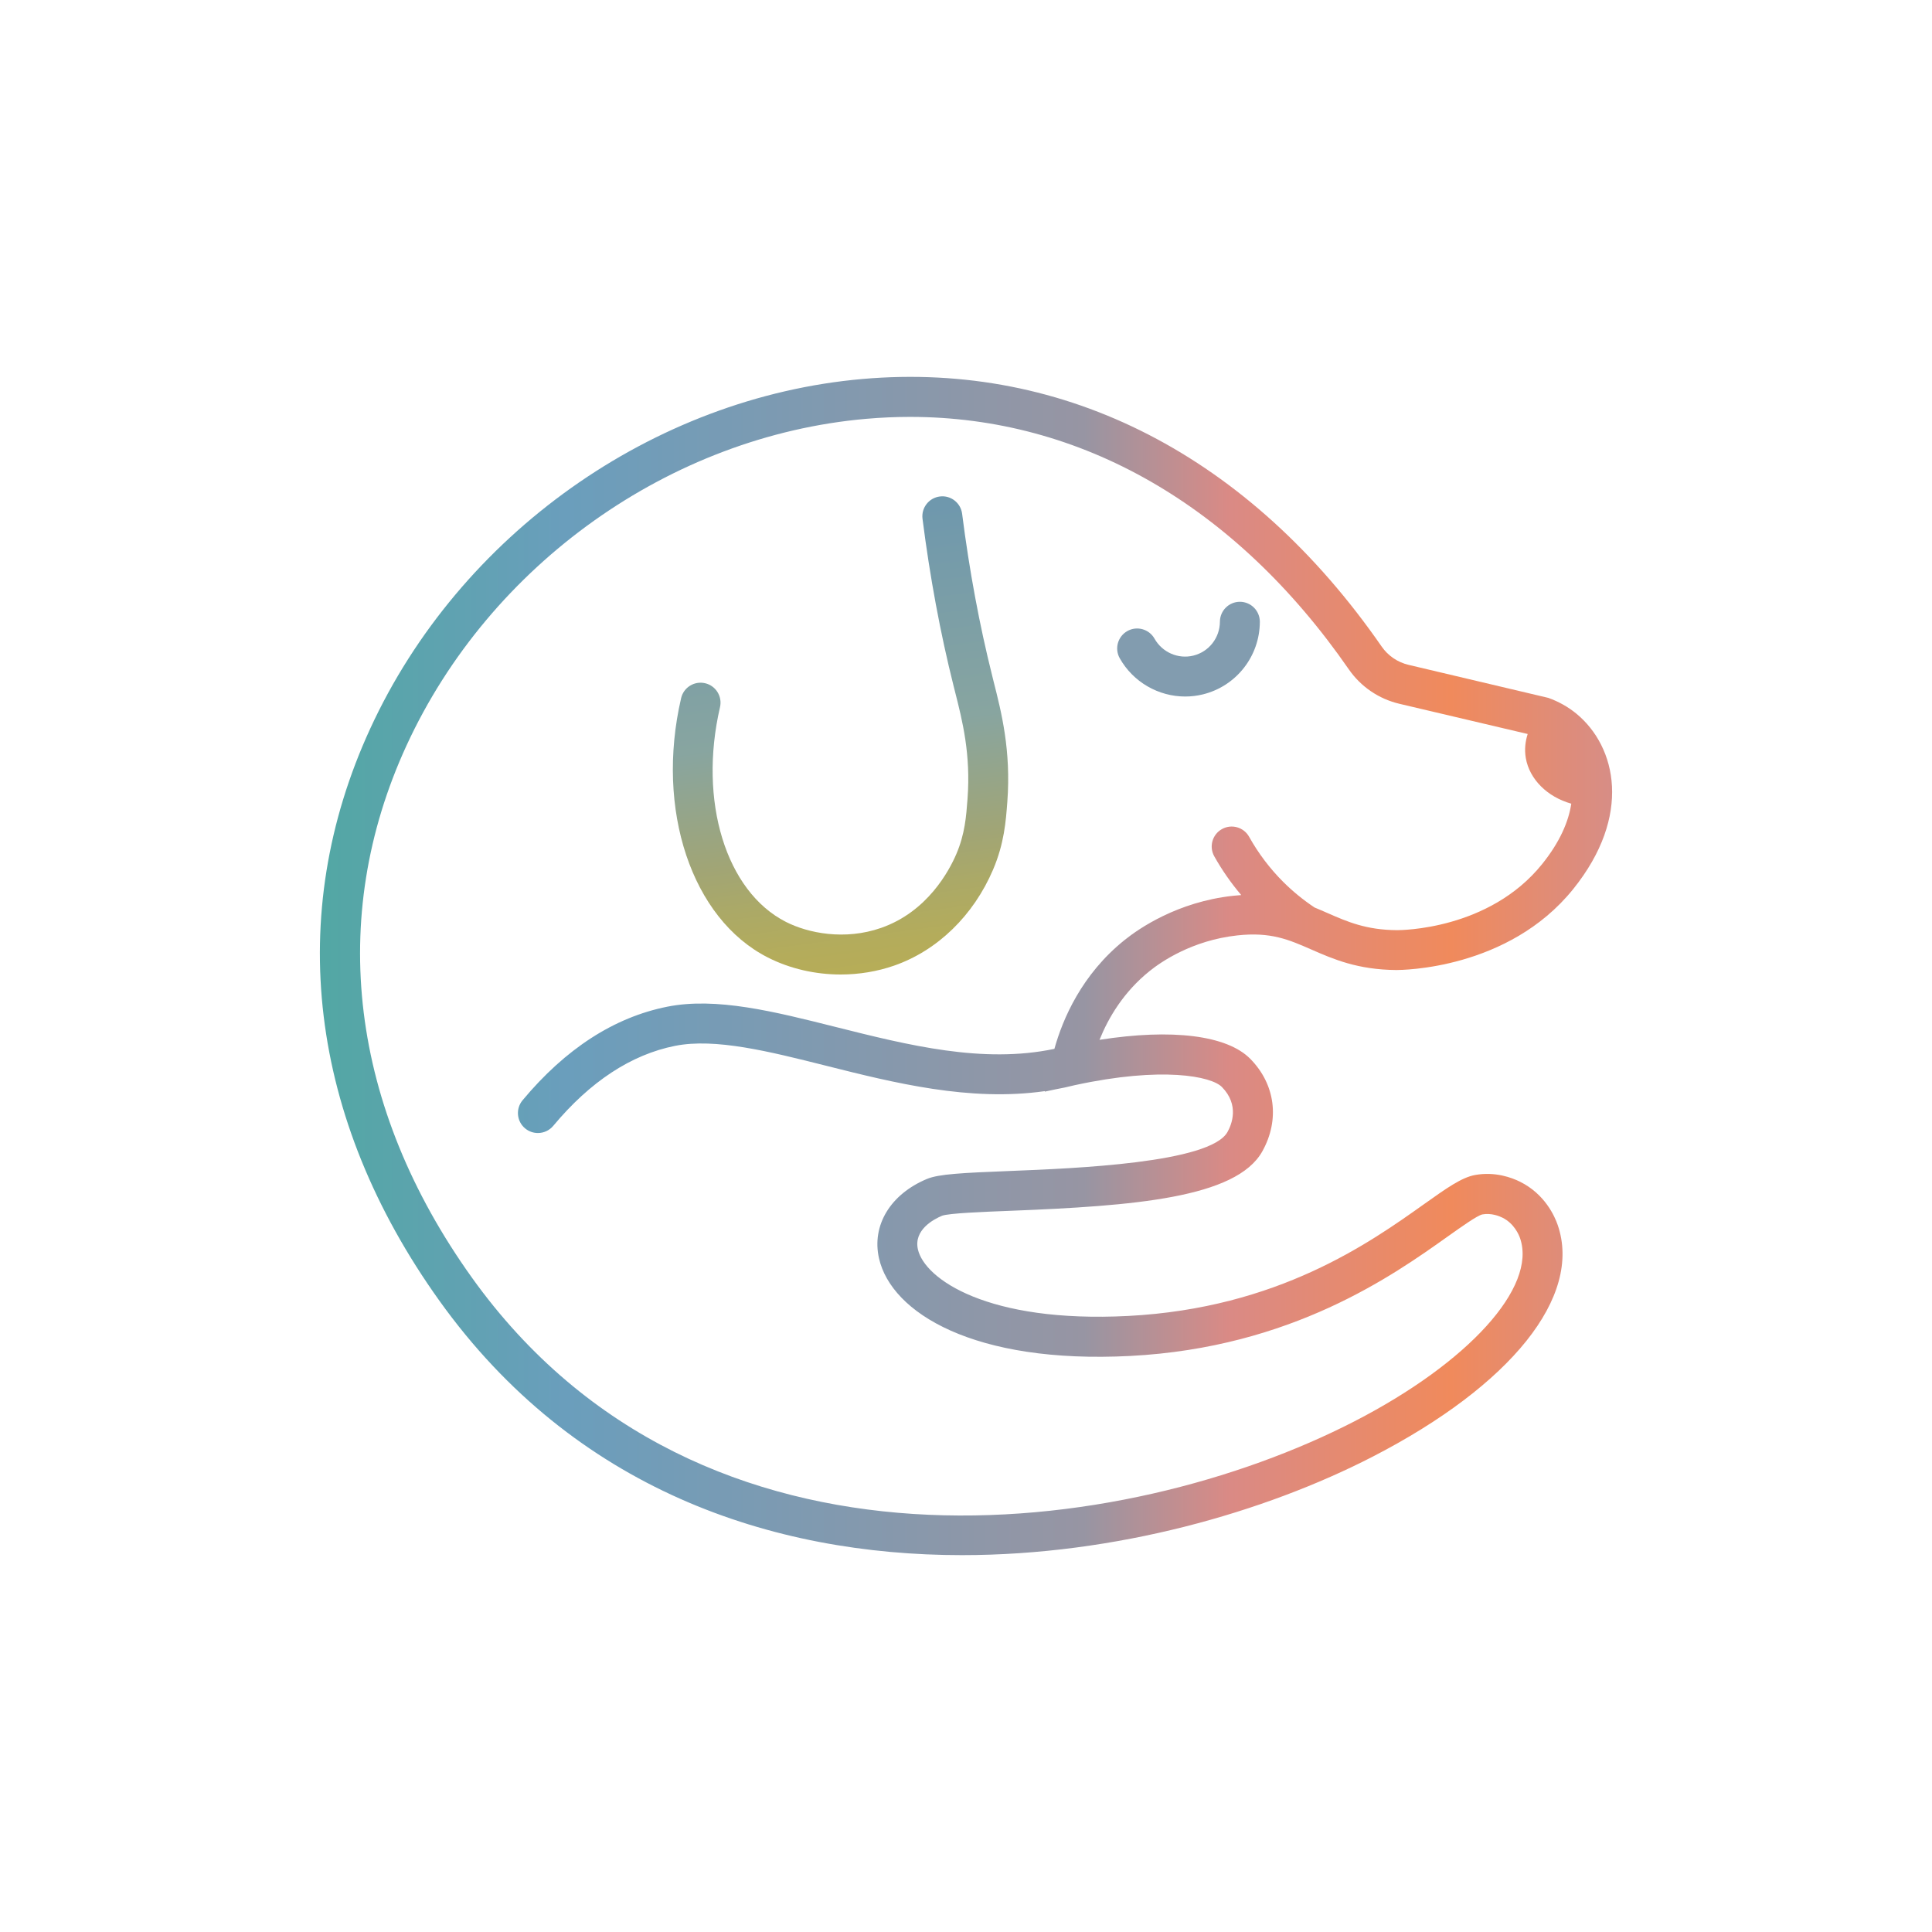 <?xml version="1.0" encoding="UTF-8" standalone="no"?>
<!-- Generator: Adobe Illustrator 27.7.0, SVG Export Plug-In . SVG Version: 6.00 Build 0)  -->

<svg
   version="1.1"
   id="Layer_2"
   x="0px"
   y="0px"
   viewBox="0 0 6000 6000"
   style="enable-background:new 0 0 6000 6000;"
   xml:space="preserve"
   sodipodi:docname="AnyzekLOGO.svg"
   inkscape:version="1.4.2 (f4327f4, 2025-05-13)"
   xmlns:inkscape="http://www.inkscape.org/namespaces/inkscape"
   xmlns:sodipodi="http://sodipodi.sourceforge.net/DTD/sodipodi-0.dtd"
   xmlns="http://www.w3.org/2000/svg"
   xmlns:svg="http://www.w3.org/2000/svg"><defs
   id="defs50">
	
	
</defs><sodipodi:namedview
   id="namedview50"
   pagecolor="#ffffff"
   bordercolor="#000000"
   borderopacity="0.25"
   inkscape:showpageshadow="2"
   inkscape:pageopacity="0.0"
   inkscape:pagecheckerboard="0"
   inkscape:deskcolor="#d1d1d1"
   inkscape:zoom="0.056568542"
   inkscape:cx="2775.3941"
   inkscape:cy="3588.5669"
   inkscape:window-width="3840"
   inkscape:window-height="2036"
   inkscape:window-x="3348"
   inkscape:window-y="-12"
   inkscape:window-maximized="1"
   inkscape:current-layer="Layer_2"
   showgrid="false"
   showguides="true"><inkscape:grid
     id="grid2"
     units="px"
     originx="0"
     originy="0"
     spacingx="1"
     spacingy="1"
     empcolor="#0099e5"
     empopacity="0.302"
     color="#0099e5"
     opacity="0.149"
     empspacing="5"
     enabled="true"
     visible="false" /></sodipodi:namedview>
<style
   type="text/css"
   id="style1">
	.st0{fill:url(#SVGID_1_);}
	.st1{fill:url(#SVGID_00000142164873533846463080000015248486012818432673_);}
	.st2{fill:url(#SVGID_00000134222747359764102450000012731725346108728508_);}
	.st3{fill:url(#SVGID_00000133528098135311139650000015577838107239309954_);}
	.st4{fill:url(#SVGID_00000133503381847798927360000003782884543226650772_);}
	.st5{fill:url(#SVGID_00000100349469367334907830000005572559721415207571_);}
	.st6{fill:url(#SVGID_00000053511339768850496930000014988915109147453066_);}
	.st7{fill:url(#SVGID_00000043420807053051972310000001473543635227760534_);}
	.st8{fill:#829CAF;}
</style>
<g
   id="g49"
   transform="translate(-0.038,668.804)">
		
			<linearGradient
   id="SVGID_00000148641757375018036420000010455156080825449366_"
   gradientUnits="userSpaceOnUse"
   x1="993.432"
   y1="2331.28"
   x2="5006.568"
   y2="2331.28">
			<stop
   offset="4.188487e-03"
   style="stop-color:#53A7A4"
   id="stop37" />
			<stop
   offset="0.189"
   style="stop-color:#6A9EBC"
   id="stop38" />
			<stop
   offset="0.591"
   style="stop-color:#9795A3"
   id="stop39" />
			<stop
   offset="0.704"
   style="stop-color:#DA8A85"
   id="stop40" />
			<stop
   offset="0.875"
   style="stop-color:#F08A5C"
   id="stop41" />
			<stop
   offset="1"
   style="stop-color:#D78D86"
   id="stop42" />
		</linearGradient>
		<path
   style="fill:url(#SVGID_00000148641757375018036420000010455156080825449366_)"
   d="m 3570.6,2346.6 c 35,-28.1 131.7,-95.1 271.9,-110.4 104.2,-11.4 159.9,13.1 230.5,44 67.1,29.4 143.1,62.7 264.1,63.5 14.6,-0.2 346.6,-0.6 548.5,-251.2 183.8,-228.2 134.2,-442.3 10.4,-544.6 -25.7,-21.2 -55.2,-37.8 -87.6,-49.4 L 4374.6,1396 c -34.1,-8 -63.8,-28.2 -83.7,-56.9 -409.5,-591 -981.9,-886 -1611.9,-831 -651.7,57 -1251.9,483.3 -1529.2,1085.9 -266.6,579.4 -190.4,1210.3 214.6,1776.4 419.5,586.4 1032.2,790.4 1623,790.4 477.5,0 940.7,-133.3 1275.8,-305.9 430.4,-221.7 650.6,-497.1 574.6,-718.9 -9.5,-27.8 -40,-96.4 -116.9,-134.7 -25.6,-12.8 -77.9,-32.4 -140.1,-21 -41.7,7.7 -87.6,40.3 -157,89.6 -170.3,121.2 -455.4,323.9 -920,348.1 -436.4,22.6 -632.2,-114.8 -653.1,-206.7 -13.7,-60.3 48.4,-93.4 75.2,-104.6 22.3,-7.8 124.6,-11.9 215,-15.4 378.4,-15 698.3,-39.3 779.4,-184.5 54.7,-98 40.5,-208 -37.2,-287.1 -72.3,-73.6 -243.8,-94.5 -468.4,-59.2 27.3,-68 74.5,-148.6 155.9,-213.9 z m -296,241.9 c -222.1,46.8 -454.2,-11.4 -679.1,-67.9 -190.9,-48 -371.1,-93.4 -523.3,-63 -164.9,32.9 -316,130.6 -449.3,290.6 -21.9,26.3 -18.4,65.4 7.9,87.3 11.6,9.7 25.7,14.4 39.7,14.4 17.8,0 35.4,-7.6 47.7,-22.3 114.7,-137.6 241.9,-221.2 378.3,-248.4 124.8,-24.8 291.9,17.2 468.8,61.7 211,53.1 446.7,112.3 679.6,78.9 l -0.3,1.6 33,-7.1 c 19.9,-3.6 39.8,-7.8 59.7,-12.9 l 1.5,-0.3 c 270.6,-58.6 423.2,-27.5 455.9,5.8 55,56 30.5,116.4 17.4,139.8 -53.8,96.4 -474.1,113.1 -676.1,121.1 -147.9,5.9 -220.6,9.4 -257.2,24.7 -113.7,47.5 -172.2,144.3 -148.9,246.7 38.4,169 294.7,328.2 780.5,303 500.7,-26 816.1,-250.3 985.5,-370.8 43,-30.5 91.6,-65.2 107.6,-68.7 27.8,-5.1 52.9,5.3 62.4,10 36.9,18.3 51.3,53.6 54.9,64 52.1,151.9 -159.3,385.7 -514.1,568.4 -711.4,366.4 -2028.5,549.9 -2741.3,-446.4 -378,-528.4 -450,-1115.3 -202.8,-1652.5 259,-562.9 819.3,-961.1 1427.4,-1014.3 45.8,-4 91.3,-6 136.4,-6 529.9,0 1009.7,274.6 1362.5,784 37.3,53.9 93.2,91.9 157.2,107 l 398.3,93.8 c -6.8,21.2 -10.7,46.9 -5.8,74.9 11.3,65.2 66.3,120.5 141.2,141.5 -8.4,56.3 -36.1,120 -90.7,187.8 -164.8,204.6 -439.3,205 -451,205 -95.4,-0.7 -153.6,-26.1 -215.2,-53.1 -13.3,-5.8 -26.7,-11.7 -40.4,-17.3 -35,-23.3 -67.8,-50.1 -97.5,-79.7 -41.4,-41.4 -77,-88.5 -105.7,-139.9 -16.7,-29.9 -54.5,-40.6 -84.4,-23.9 -29.9,16.7 -40.6,54.5 -23.9,84.4 24,42.9 52.2,83.2 83.8,120.5 -8.3,0.6 -16.9,1.3 -25.6,2.3 -172.7,18.8 -292.6,102 -336.1,136.9 -133.8,107 -192.8,246 -218.5,338.4 z"
   id="path42" />
		
			<linearGradient
   id="SVGID_00000127756730028652795430000013087811863299609501_"
   gradientUnits="userSpaceOnUse"
   x1="2507.063"
   y1="959.374"
   x2="2696.784"
   y2="2382.283">
			<stop
   offset="0"
   style="stop-color:#6F98AD"
   id="stop43" />
			<stop
   offset="0.457"
   style="stop-color:#88A5A0"
   id="stop44" />
			<stop
   offset="0.714"
   style="stop-color:#A1A575"
   id="stop45" />
			<stop
   offset="0.809"
   style="stop-color:#ABA967"
   id="stop46" />
			<stop
   offset="0.918"
   style="stop-color:#B4AC5B"
   id="stop47" />
			<stop
   offset="1"
   style="stop-color:#B7AD56"
   id="stop48" />
		</linearGradient>
		<path
   style="fill:url(#SVGID_00000127756730028652795430000013087811863299609501_)"
   d="m 3081.6,1430.6 c -39.7,-158.2 -71.2,-327.7 -93.6,-503.8 -4.3,-34 -35.3,-58.1 -69.3,-53.7 -34,4.3 -58,35.3 -53.7,69.3 23,181 55.4,355.4 96.3,518.3 l 4.6,18.3 c 23.1,91 49.2,194.2 38.9,332.8 -4.2,56.2 -8.2,109.3 -34.7,171.5 -22.3,52.2 -89.7,179.2 -233.5,229.5 -113.3,39.6 -227.2,16.4 -295.9,-18.6 -186.2,-94.7 -272.3,-375.1 -204.6,-666.8 7.7,-33.4 -13,-66.7 -46.4,-74.4 -33.3,-7.7 -66.7,13 -74.4,46.4 -80.3,346.5 32.9,685.2 269.2,805.3 69,35.1 147.6,52.9 226.4,52.9 56.6,0 113.3,-9.2 166.6,-27.8 134,-46.9 245.8,-155.4 306.6,-297.9 34.6,-81.1 39.8,-150.1 44.3,-210.9 11.8,-158.8 -18.2,-277.3 -42.4,-372.5 z"
   id="path48" />
		<path
   class="st8"
   d="m 3912.6,1262.4 c 0.1,-34.2 -27.5,-62.1 -61.7,-62.3 -0.1,0 -0.2,0 -0.3,0 -34.1,0 -61.8,27.6 -62,61.7 -0.2,50.1 -34.1,93.5 -82.4,105.4 -47.1,11.7 -96.7,-10 -120.7,-52.6 -16.8,-29.8 -54.7,-40.4 -84.4,-23.6 -29.8,16.8 -40.4,54.6 -23.6,84.5 41.9,74.4 120.7,118.8 203.3,118.8 18.3,0 36.9,-2.2 55.2,-6.7 103.5,-25.6 176.1,-118.2 176.6,-225.2 z"
   id="path49" />
	</g>
<rect
   style="fill:none"
   id="rect1"
   width="4741.826"
   height="4741.826"
   x="635.851"
   y="344.983" /><rect
   style="fill:none"
   id="rect2"
   width="216.46"
   height="372.041"
   x="3199.549"
   y="2949.267" /></svg>
